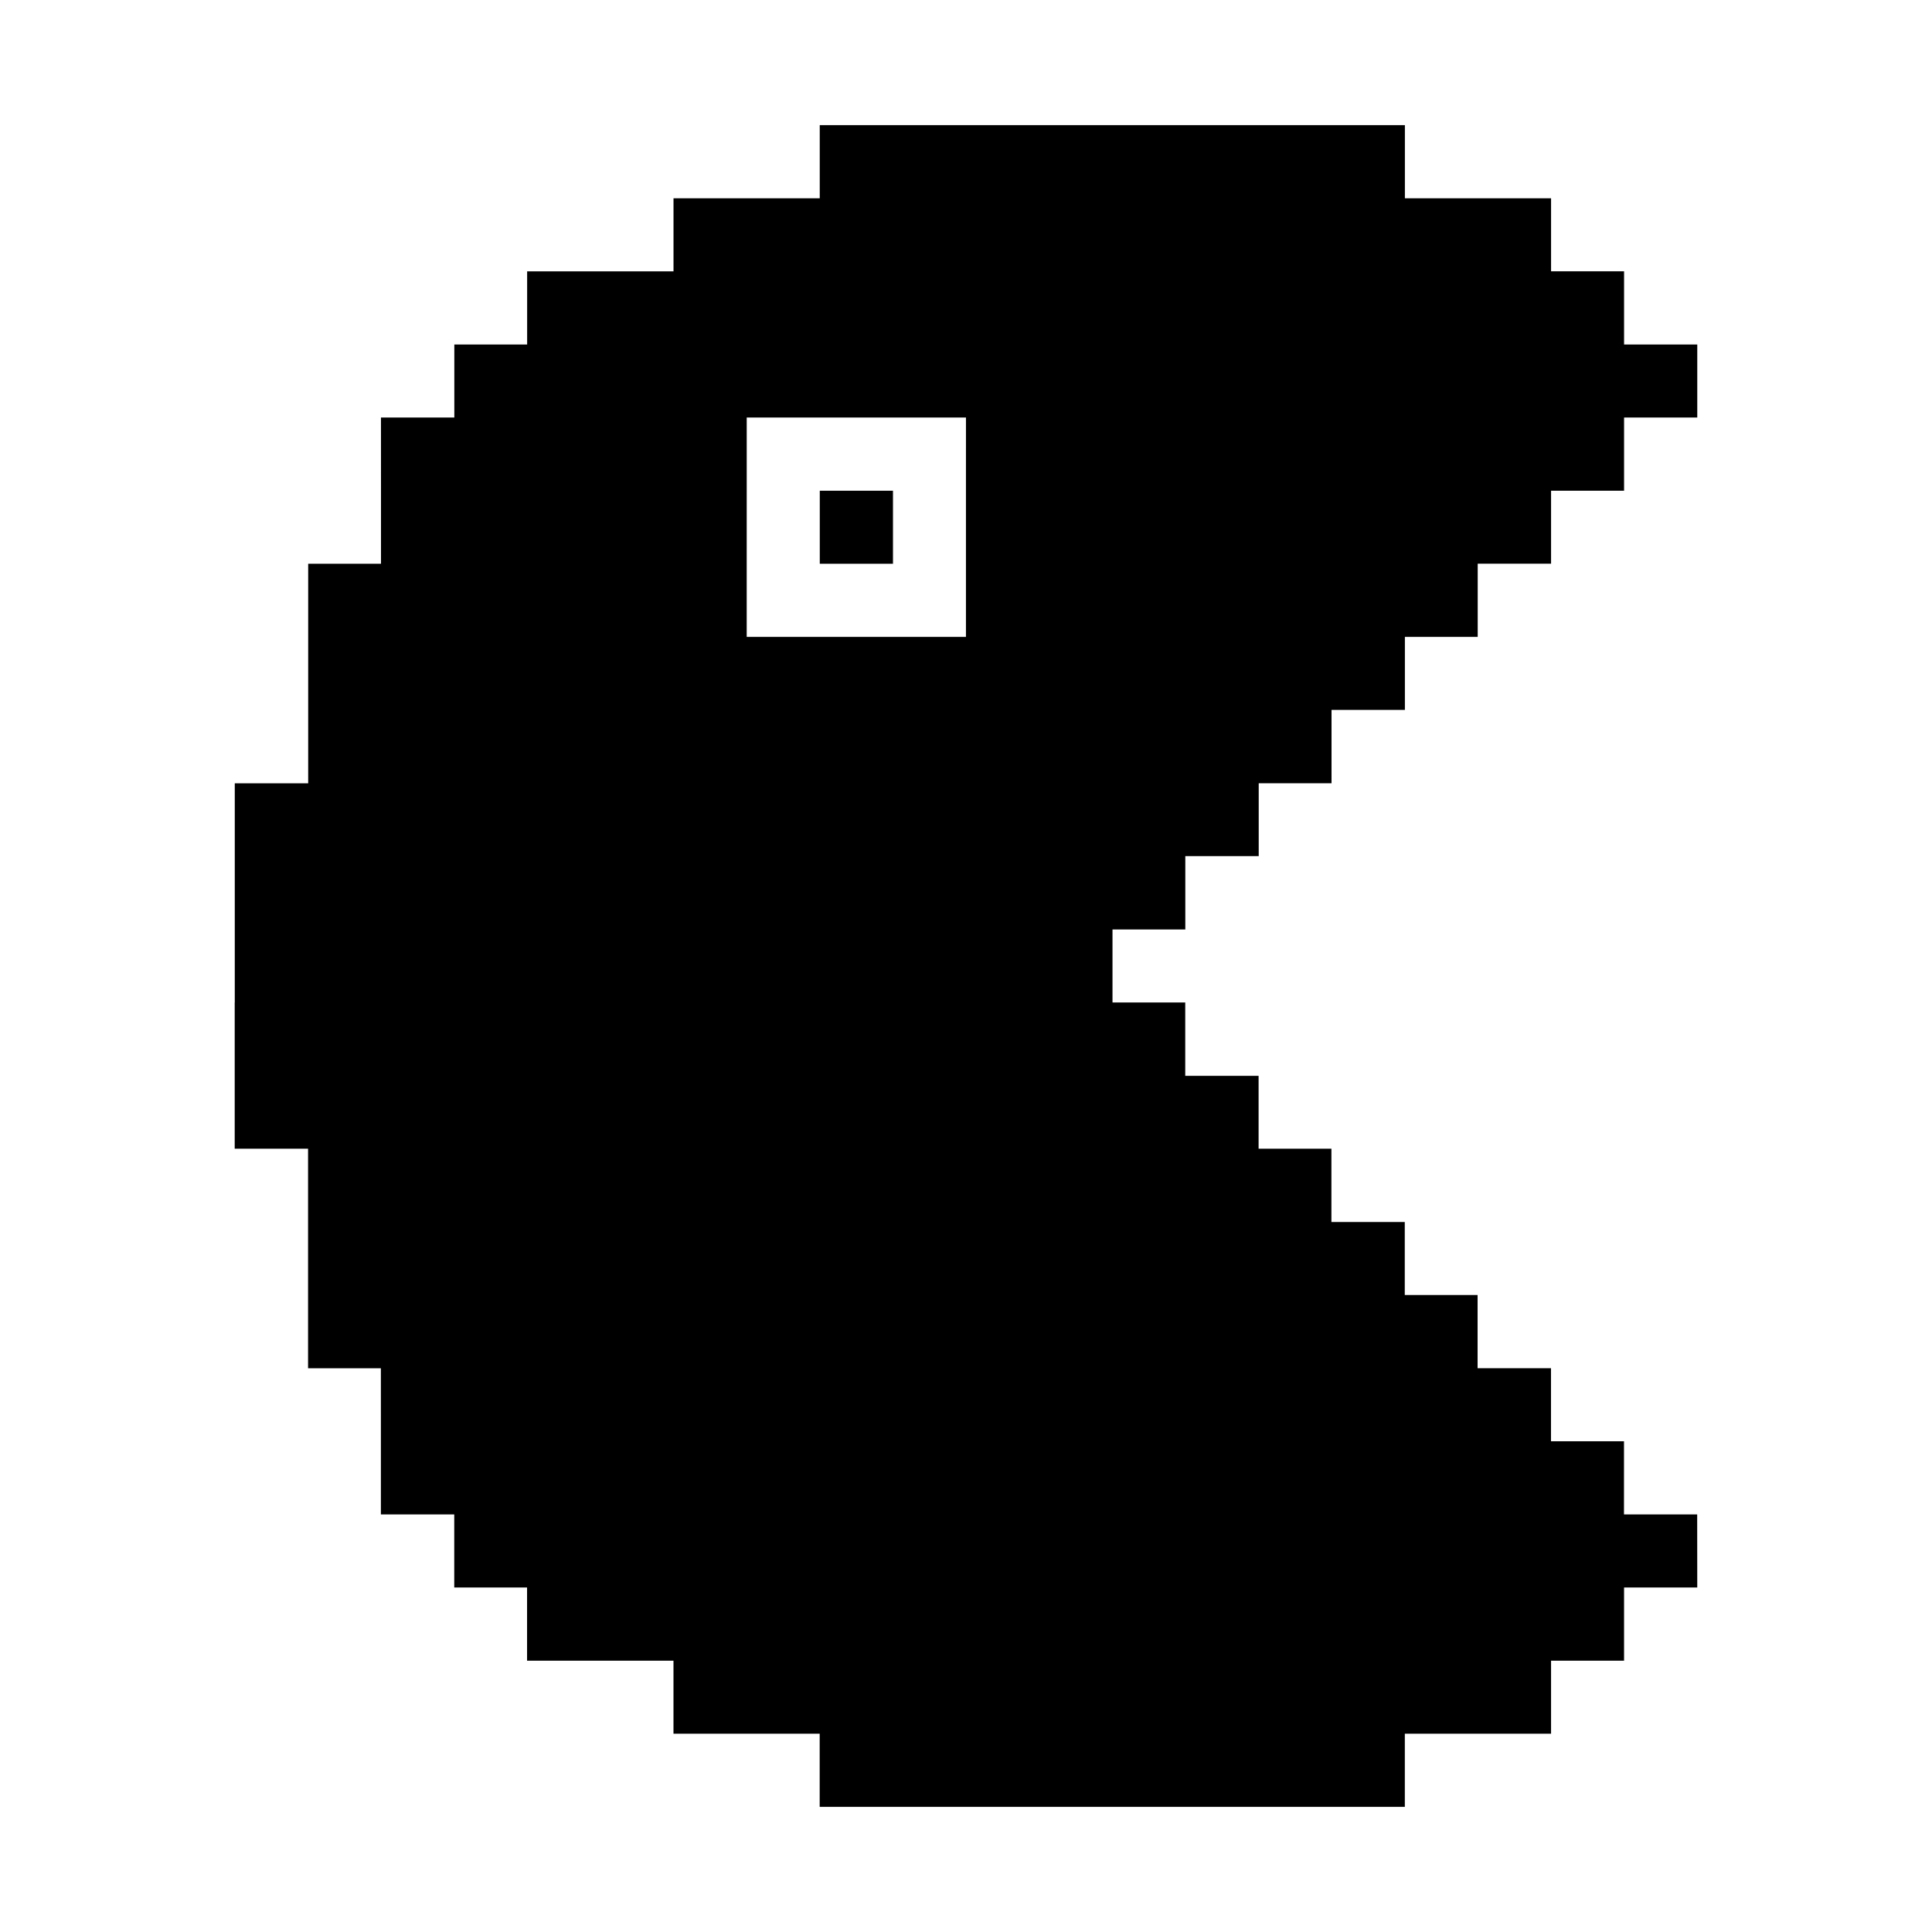 <?xml version="1.0" encoding="UTF-8"?>
<!-- Uploaded to: ICON Repo, www.svgrepo.com, Generator: ICON Repo Mixer Tools -->
<svg fill="#000000" width="800px" height="800px" version="1.1" viewBox="144 144 512 512" xmlns="http://www.w3.org/2000/svg">
 <g>
  <path d="m458.12 390.32v-19.445h19.453v-19.297h19.297v-19.445h19.441v-19.348h19.297v-19.398h19.441v-19.344h19.348v-19.398h19.398v-19.348h-19.398v-19.398h-19.348v-19.344h-38.738v-19.395h-155.07v19.398h-38.754v19.348h-38.789v19.398h-19.297v19.348h-19.441l0.008 19.391v19.348h-19.297v58.191h-19.453v58.09h-0.02v38.742h19.441v58.188h19.297l0.004 19.344v19.398h19.441v19.352h19.297v19.398h38.801v19.348h38.746v19.398h155.07v-19.398h38.75v-19.348h19.348v-19.398h19.398l-0.02-19.352h-19.398l0.004-19.398h-19.348v-19.352h-19.453v-19.398h-19.297v-19.348h-19.441v-19.438h-19.297v-19.297h-19.441v-19.445h-19.277v-19.348zm-58.133-116.28v38.746h-58.102v-19.398l0.004-19.348v-19.398h58.102z"/>
  <path d="m361.25 274.05h19.398v19.348h-19.398z"/>
 </g>
</svg>